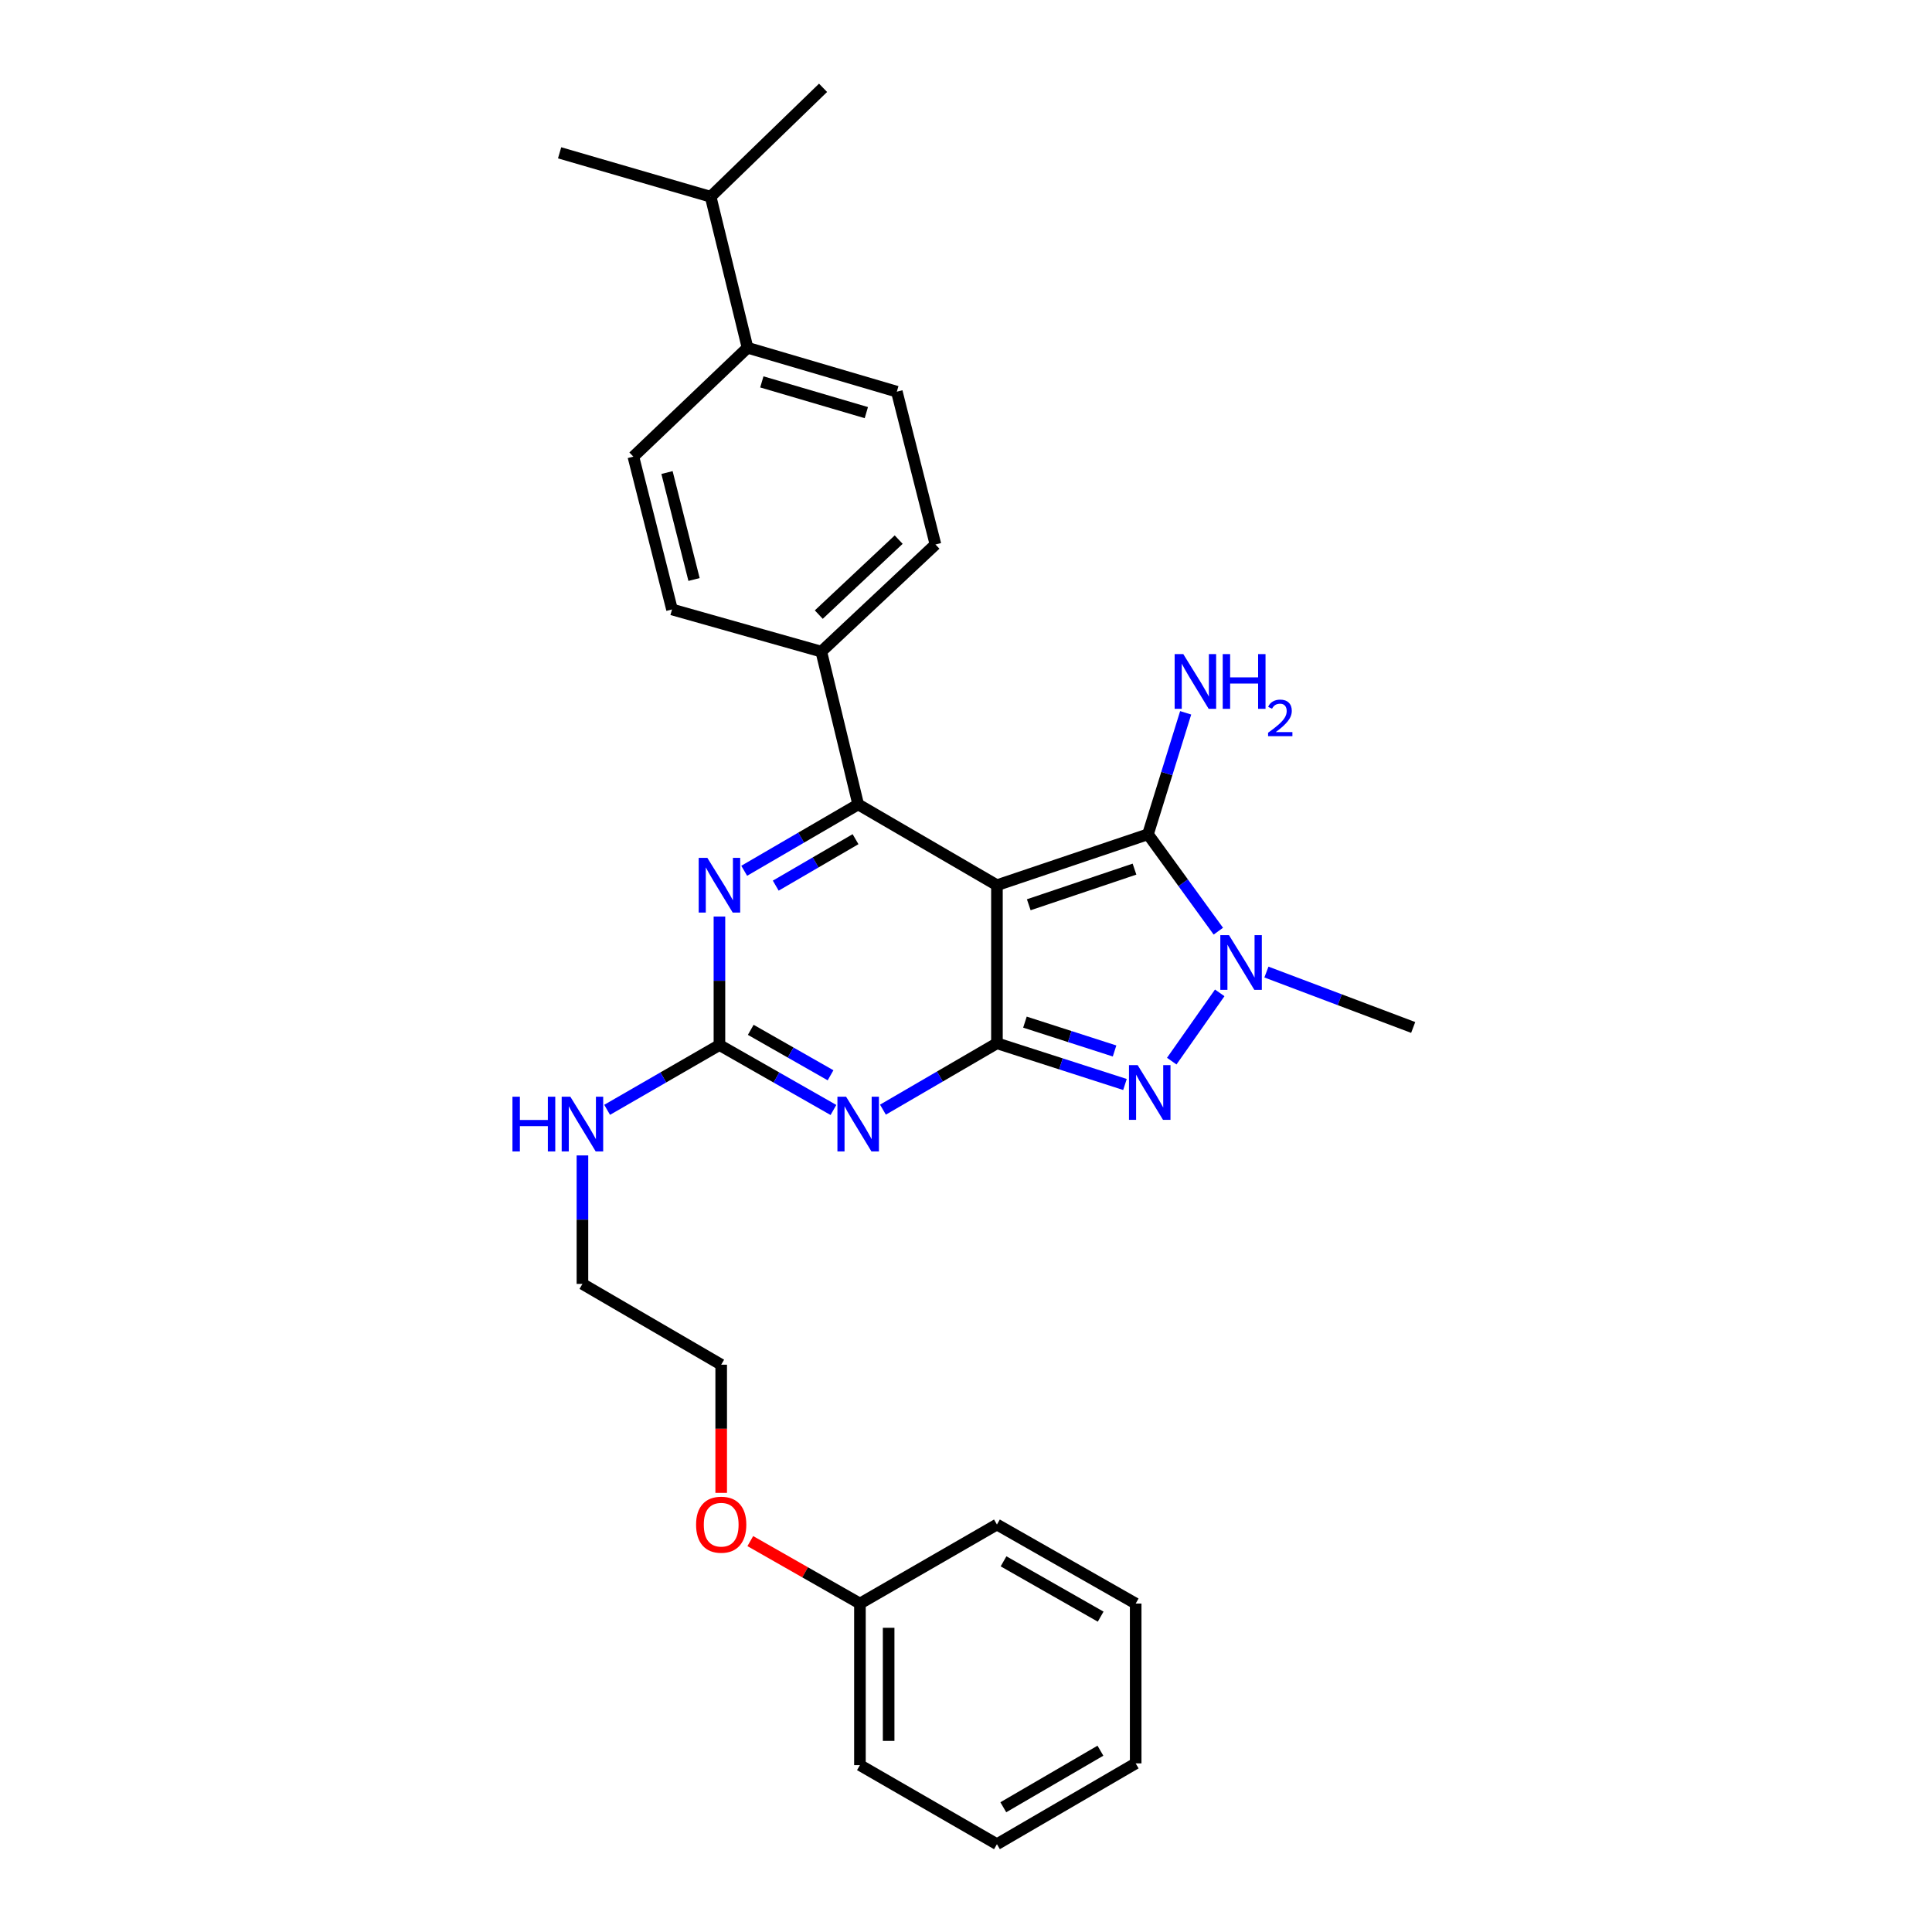 <?xml version='1.0' encoding='iso-8859-1'?>
<svg version='1.1' baseProfile='full'
              xmlns='http://www.w3.org/2000/svg'
                      xmlns:rdkit='http://www.rdkit.org/xml'
                      xmlns:xlink='http://www.w3.org/1999/xlink'
                  xml:space='preserve'
width='1000px' height='1000px' viewBox='0 0 1000 1000'>
<!-- END OF HEADER -->
<rect style='opacity:1.0;fill:#FFFFFF;stroke:none' width='1000' height='1000' x='0' y='0'> </rect>
<path class='bond-0' d='M 372.38,474.407 L 372.38,507.656' style='fill:none;fill-rule:evenodd;stroke:#0000FF;stroke-width:6px;stroke-linecap:butt;stroke-linejoin:miter;stroke-opacity:1' />
<path class='bond-0' d='M 372.38,507.656 L 372.38,540.905' style='fill:none;fill-rule:evenodd;stroke:#000000;stroke-width:6px;stroke-linecap:butt;stroke-linejoin:miter;stroke-opacity:1' />
<path class='bond-1' d='M 385.197,450.716 L 414.695,433.541' style='fill:none;fill-rule:evenodd;stroke:#0000FF;stroke-width:6px;stroke-linecap:butt;stroke-linejoin:miter;stroke-opacity:1' />
<path class='bond-1' d='M 414.695,433.541 L 444.193,416.365' style='fill:none;fill-rule:evenodd;stroke:#000000;stroke-width:6px;stroke-linecap:butt;stroke-linejoin:miter;stroke-opacity:1' />
<path class='bond-1' d='M 401.523,458.405 L 422.172,446.382' style='fill:none;fill-rule:evenodd;stroke:#0000FF;stroke-width:6px;stroke-linecap:butt;stroke-linejoin:miter;stroke-opacity:1' />
<path class='bond-1' d='M 422.172,446.382 L 442.82,434.359' style='fill:none;fill-rule:evenodd;stroke:#000000;stroke-width:6px;stroke-linecap:butt;stroke-linejoin:miter;stroke-opacity:1' />
<path class='bond-2' d='M 372.38,540.905 L 401.883,557.714' style='fill:none;fill-rule:evenodd;stroke:#000000;stroke-width:6px;stroke-linecap:butt;stroke-linejoin:miter;stroke-opacity:1' />
<path class='bond-2' d='M 401.883,557.714 L 431.386,574.522' style='fill:none;fill-rule:evenodd;stroke:#0000FF;stroke-width:6px;stroke-linecap:butt;stroke-linejoin:miter;stroke-opacity:1' />
<path class='bond-2' d='M 388.586,533.036 L 409.239,544.803' style='fill:none;fill-rule:evenodd;stroke:#000000;stroke-width:6px;stroke-linecap:butt;stroke-linejoin:miter;stroke-opacity:1' />
<path class='bond-2' d='M 409.239,544.803 L 429.891,556.569' style='fill:none;fill-rule:evenodd;stroke:#0000FF;stroke-width:6px;stroke-linecap:butt;stroke-linejoin:miter;stroke-opacity:1' />
<path class='bond-3' d='M 372.38,540.905 L 343.316,557.673' style='fill:none;fill-rule:evenodd;stroke:#000000;stroke-width:6px;stroke-linecap:butt;stroke-linejoin:miter;stroke-opacity:1' />
<path class='bond-3' d='M 343.316,557.673 L 314.253,574.441' style='fill:none;fill-rule:evenodd;stroke:#0000FF;stroke-width:6px;stroke-linecap:butt;stroke-linejoin:miter;stroke-opacity:1' />
<path class='bond-4' d='M 457.01,574.355 L 486.512,557.176' style='fill:none;fill-rule:evenodd;stroke:#0000FF;stroke-width:6px;stroke-linecap:butt;stroke-linejoin:miter;stroke-opacity:1' />
<path class='bond-4' d='M 486.512,557.176 L 516.014,539.997' style='fill:none;fill-rule:evenodd;stroke:#000000;stroke-width:6px;stroke-linecap:butt;stroke-linejoin:miter;stroke-opacity:1' />
<path class='bond-5' d='M 444.193,416.365 L 425.106,337.271' style='fill:none;fill-rule:evenodd;stroke:#000000;stroke-width:6px;stroke-linecap:butt;stroke-linejoin:miter;stroke-opacity:1' />
<path class='bond-6' d='M 444.193,416.365 L 516.014,458.179' style='fill:none;fill-rule:evenodd;stroke:#000000;stroke-width:6px;stroke-linecap:butt;stroke-linejoin:miter;stroke-opacity:1' />
<path class='bond-7' d='M 301.467,598.047 L 301.467,631.296' style='fill:none;fill-rule:evenodd;stroke:#0000FF;stroke-width:6px;stroke-linecap:butt;stroke-linejoin:miter;stroke-opacity:1' />
<path class='bond-7' d='M 301.467,631.296 L 301.467,664.545' style='fill:none;fill-rule:evenodd;stroke:#000000;stroke-width:6px;stroke-linecap:butt;stroke-linejoin:miter;stroke-opacity:1' />
<path class='bond-8' d='M 373.288,706.366 L 301.467,664.545' style='fill:none;fill-rule:evenodd;stroke:#000000;stroke-width:6px;stroke-linecap:butt;stroke-linejoin:miter;stroke-opacity:1' />
<path class='bond-9' d='M 373.288,706.366 L 373.288,739.535' style='fill:none;fill-rule:evenodd;stroke:#000000;stroke-width:6px;stroke-linecap:butt;stroke-linejoin:miter;stroke-opacity:1' />
<path class='bond-9' d='M 373.288,739.535 L 373.288,772.704' style='fill:none;fill-rule:evenodd;stroke:#FF0000;stroke-width:6px;stroke-linecap:butt;stroke-linejoin:miter;stroke-opacity:1' />
<path class='bond-10' d='M 516.014,458.179 L 516.014,539.997' style='fill:none;fill-rule:evenodd;stroke:#000000;stroke-width:6px;stroke-linecap:butt;stroke-linejoin:miter;stroke-opacity:1' />
<path class='bond-11' d='M 516.014,458.179 L 594.191,431.819' style='fill:none;fill-rule:evenodd;stroke:#000000;stroke-width:6px;stroke-linecap:butt;stroke-linejoin:miter;stroke-opacity:1' />
<path class='bond-11' d='M 532.488,468.305 L 587.212,449.854' style='fill:none;fill-rule:evenodd;stroke:#000000;stroke-width:6px;stroke-linecap:butt;stroke-linejoin:miter;stroke-opacity:1' />
<path class='bond-12' d='M 516.014,539.997 L 549.148,550.664' style='fill:none;fill-rule:evenodd;stroke:#000000;stroke-width:6px;stroke-linecap:butt;stroke-linejoin:miter;stroke-opacity:1' />
<path class='bond-12' d='M 549.148,550.664 L 582.282,561.33' style='fill:none;fill-rule:evenodd;stroke:#0000FF;stroke-width:6px;stroke-linecap:butt;stroke-linejoin:miter;stroke-opacity:1' />
<path class='bond-12' d='M 530.508,529.052 L 553.702,536.519' style='fill:none;fill-rule:evenodd;stroke:#000000;stroke-width:6px;stroke-linecap:butt;stroke-linejoin:miter;stroke-opacity:1' />
<path class='bond-12' d='M 553.702,536.519 L 576.896,543.986' style='fill:none;fill-rule:evenodd;stroke:#0000FF;stroke-width:6px;stroke-linecap:butt;stroke-linejoin:miter;stroke-opacity:1' />
<path class='bond-13' d='M 606.496,549.241 L 631.33,513.904' style='fill:none;fill-rule:evenodd;stroke:#0000FF;stroke-width:6px;stroke-linecap:butt;stroke-linejoin:miter;stroke-opacity:1' />
<path class='bond-14' d='M 630.608,481.974 L 612.4,456.896' style='fill:none;fill-rule:evenodd;stroke:#0000FF;stroke-width:6px;stroke-linecap:butt;stroke-linejoin:miter;stroke-opacity:1' />
<path class='bond-14' d='M 612.4,456.896 L 594.191,431.819' style='fill:none;fill-rule:evenodd;stroke:#000000;stroke-width:6px;stroke-linecap:butt;stroke-linejoin:miter;stroke-opacity:1' />
<path class='bond-15' d='M 655.498,503.137 L 693.479,517.477' style='fill:none;fill-rule:evenodd;stroke:#0000FF;stroke-width:6px;stroke-linecap:butt;stroke-linejoin:miter;stroke-opacity:1' />
<path class='bond-15' d='M 693.479,517.477 L 731.461,531.816' style='fill:none;fill-rule:evenodd;stroke:#000000;stroke-width:6px;stroke-linecap:butt;stroke-linejoin:miter;stroke-opacity:1' />
<path class='bond-16' d='M 594.191,431.819 L 603.945,400.388' style='fill:none;fill-rule:evenodd;stroke:#000000;stroke-width:6px;stroke-linecap:butt;stroke-linejoin:miter;stroke-opacity:1' />
<path class='bond-16' d='M 603.945,400.388 L 613.698,368.956' style='fill:none;fill-rule:evenodd;stroke:#0000FF;stroke-width:6px;stroke-linecap:butt;stroke-linejoin:miter;stroke-opacity:1' />
<path class='bond-17' d='M 388.354,797.674 L 416.727,813.836' style='fill:none;fill-rule:evenodd;stroke:#FF0000;stroke-width:6px;stroke-linecap:butt;stroke-linejoin:miter;stroke-opacity:1' />
<path class='bond-17' d='M 416.727,813.836 L 445.101,829.998' style='fill:none;fill-rule:evenodd;stroke:#000000;stroke-width:6px;stroke-linecap:butt;stroke-linejoin:miter;stroke-opacity:1' />
<path class='bond-18' d='M 425.106,337.271 L 484.19,281.82' style='fill:none;fill-rule:evenodd;stroke:#000000;stroke-width:6px;stroke-linecap:butt;stroke-linejoin:miter;stroke-opacity:1' />
<path class='bond-18' d='M 423.8,318.119 L 465.158,279.303' style='fill:none;fill-rule:evenodd;stroke:#000000;stroke-width:6px;stroke-linecap:butt;stroke-linejoin:miter;stroke-opacity:1' />
<path class='bond-19' d='M 425.106,337.271 L 347.828,315.453' style='fill:none;fill-rule:evenodd;stroke:#000000;stroke-width:6px;stroke-linecap:butt;stroke-linejoin:miter;stroke-opacity:1' />
<path class='bond-20' d='M 484.19,281.82 L 464.195,202.726' style='fill:none;fill-rule:evenodd;stroke:#000000;stroke-width:6px;stroke-linecap:butt;stroke-linejoin:miter;stroke-opacity:1' />
<path class='bond-21' d='M 464.195,202.726 L 386.925,180' style='fill:none;fill-rule:evenodd;stroke:#000000;stroke-width:6px;stroke-linecap:butt;stroke-linejoin:miter;stroke-opacity:1' />
<path class='bond-21' d='M 448.412,213.573 L 394.323,197.664' style='fill:none;fill-rule:evenodd;stroke:#000000;stroke-width:6px;stroke-linecap:butt;stroke-linejoin:miter;stroke-opacity:1' />
<path class='bond-22' d='M 386.925,180 L 327.834,236.367' style='fill:none;fill-rule:evenodd;stroke:#000000;stroke-width:6px;stroke-linecap:butt;stroke-linejoin:miter;stroke-opacity:1' />
<path class='bond-23' d='M 386.925,180 L 367.831,101.822' style='fill:none;fill-rule:evenodd;stroke:#000000;stroke-width:6px;stroke-linecap:butt;stroke-linejoin:miter;stroke-opacity:1' />
<path class='bond-24' d='M 327.834,236.367 L 347.828,315.453' style='fill:none;fill-rule:evenodd;stroke:#000000;stroke-width:6px;stroke-linecap:butt;stroke-linejoin:miter;stroke-opacity:1' />
<path class='bond-24' d='M 345.239,244.587 L 359.235,299.948' style='fill:none;fill-rule:evenodd;stroke:#000000;stroke-width:6px;stroke-linecap:butt;stroke-linejoin:miter;stroke-opacity:1' />
<path class='bond-25' d='M 367.831,101.822 L 426.014,45.455' style='fill:none;fill-rule:evenodd;stroke:#000000;stroke-width:6px;stroke-linecap:butt;stroke-linejoin:miter;stroke-opacity:1' />
<path class='bond-26' d='M 367.831,101.822 L 289.653,79.095' style='fill:none;fill-rule:evenodd;stroke:#000000;stroke-width:6px;stroke-linecap:butt;stroke-linejoin:miter;stroke-opacity:1' />
<path class='bond-27' d='M 445.101,829.998 L 445.101,913.632' style='fill:none;fill-rule:evenodd;stroke:#000000;stroke-width:6px;stroke-linecap:butt;stroke-linejoin:miter;stroke-opacity:1' />
<path class='bond-27' d='M 459.96,842.543 L 459.96,901.087' style='fill:none;fill-rule:evenodd;stroke:#000000;stroke-width:6px;stroke-linecap:butt;stroke-linejoin:miter;stroke-opacity:1' />
<path class='bond-28' d='M 445.101,829.998 L 516.014,789.093' style='fill:none;fill-rule:evenodd;stroke:#000000;stroke-width:6px;stroke-linecap:butt;stroke-linejoin:miter;stroke-opacity:1' />
<path class='bond-29' d='M 445.101,913.632 L 516.014,954.545' style='fill:none;fill-rule:evenodd;stroke:#000000;stroke-width:6px;stroke-linecap:butt;stroke-linejoin:miter;stroke-opacity:1' />
<path class='bond-30' d='M 516.014,954.545 L 587.827,912.724' style='fill:none;fill-rule:evenodd;stroke:#000000;stroke-width:6px;stroke-linecap:butt;stroke-linejoin:miter;stroke-opacity:1' />
<path class='bond-30' d='M 519.308,935.431 L 569.577,906.157' style='fill:none;fill-rule:evenodd;stroke:#000000;stroke-width:6px;stroke-linecap:butt;stroke-linejoin:miter;stroke-opacity:1' />
<path class='bond-31' d='M 587.827,912.724 L 587.827,829.998' style='fill:none;fill-rule:evenodd;stroke:#000000;stroke-width:6px;stroke-linecap:butt;stroke-linejoin:miter;stroke-opacity:1' />
<path class='bond-32' d='M 587.827,829.998 L 516.014,789.093' style='fill:none;fill-rule:evenodd;stroke:#000000;stroke-width:6px;stroke-linecap:butt;stroke-linejoin:miter;stroke-opacity:1' />
<path class='bond-32' d='M 569.7,836.774 L 519.431,808.14' style='fill:none;fill-rule:evenodd;stroke:#000000;stroke-width:6px;stroke-linecap:butt;stroke-linejoin:miter;stroke-opacity:1' />
<path  class='atom-0' d='M 366.12 444.019
L 375.4 459.019
Q 376.32 460.499, 377.8 463.179
Q 379.28 465.859, 379.36 466.019
L 379.36 444.019
L 383.12 444.019
L 383.12 472.339
L 379.24 472.339
L 369.28 455.939
Q 368.12 454.019, 366.88 451.819
Q 365.68 449.619, 365.32 448.939
L 365.32 472.339
L 361.64 472.339
L 361.64 444.019
L 366.12 444.019
' fill='#0000FF'/>
<path  class='atom-2' d='M 437.933 567.658
L 447.213 582.658
Q 448.133 584.138, 449.613 586.818
Q 451.093 589.498, 451.173 589.658
L 451.173 567.658
L 454.933 567.658
L 454.933 595.978
L 451.053 595.978
L 441.093 579.578
Q 439.933 577.658, 438.693 575.458
Q 437.493 573.258, 437.133 572.578
L 437.133 595.978
L 433.453 595.978
L 433.453 567.658
L 437.933 567.658
' fill='#0000FF'/>
<path  class='atom-4' d='M 265.247 567.658
L 269.087 567.658
L 269.087 579.698
L 283.567 579.698
L 283.567 567.658
L 287.407 567.658
L 287.407 595.978
L 283.567 595.978
L 283.567 582.898
L 269.087 582.898
L 269.087 595.978
L 265.247 595.978
L 265.247 567.658
' fill='#0000FF'/>
<path  class='atom-4' d='M 295.207 567.658
L 304.487 582.658
Q 305.407 584.138, 306.887 586.818
Q 308.367 589.498, 308.447 589.658
L 308.447 567.658
L 312.207 567.658
L 312.207 595.978
L 308.327 595.978
L 298.367 579.578
Q 297.207 577.658, 295.967 575.458
Q 294.767 573.258, 294.407 572.578
L 294.407 595.978
L 290.727 595.978
L 290.727 567.658
L 295.207 567.658
' fill='#0000FF'/>
<path  class='atom-8' d='M 588.84 551.296
L 598.12 566.296
Q 599.04 567.776, 600.52 570.456
Q 602 573.136, 602.08 573.296
L 602.08 551.296
L 605.84 551.296
L 605.84 579.616
L 601.96 579.616
L 592 563.216
Q 590.84 561.296, 589.6 559.096
Q 588.4 556.896, 588.04 556.216
L 588.04 579.616
L 584.36 579.616
L 584.36 551.296
L 588.84 551.296
' fill='#0000FF'/>
<path  class='atom-9' d='M 636.118 484.024
L 645.398 499.024
Q 646.318 500.504, 647.798 503.184
Q 649.278 505.864, 649.358 506.024
L 649.358 484.024
L 653.118 484.024
L 653.118 512.344
L 649.238 512.344
L 639.278 495.944
Q 638.118 494.024, 636.878 491.824
Q 635.678 489.624, 635.318 488.944
L 635.318 512.344
L 631.638 512.344
L 631.638 484.024
L 636.118 484.024
' fill='#0000FF'/>
<path  class='atom-11' d='M 612.475 338.565
L 621.755 353.565
Q 622.675 355.045, 624.155 357.725
Q 625.635 360.405, 625.715 360.565
L 625.715 338.565
L 629.475 338.565
L 629.475 366.885
L 625.595 366.885
L 615.635 350.485
Q 614.475 348.565, 613.235 346.365
Q 612.035 344.165, 611.675 343.485
L 611.675 366.885
L 607.995 366.885
L 607.995 338.565
L 612.475 338.565
' fill='#0000FF'/>
<path  class='atom-11' d='M 632.875 338.565
L 636.715 338.565
L 636.715 350.605
L 651.195 350.605
L 651.195 338.565
L 655.035 338.565
L 655.035 366.885
L 651.195 366.885
L 651.195 353.805
L 636.715 353.805
L 636.715 366.885
L 632.875 366.885
L 632.875 338.565
' fill='#0000FF'/>
<path  class='atom-11' d='M 656.407 365.892
Q 657.094 364.123, 658.731 363.146
Q 660.367 362.143, 662.638 362.143
Q 665.463 362.143, 667.047 363.674
Q 668.631 365.205, 668.631 367.925
Q 668.631 370.697, 666.571 373.284
Q 664.539 375.871, 660.315 378.933
L 668.947 378.933
L 668.947 381.045
L 656.355 381.045
L 656.355 379.277
Q 659.839 376.795, 661.899 374.947
Q 663.984 373.099, 664.987 371.436
Q 665.991 369.773, 665.991 368.057
Q 665.991 366.261, 665.093 365.258
Q 664.195 364.255, 662.638 364.255
Q 661.133 364.255, 660.13 364.862
Q 659.127 365.469, 658.414 366.816
L 656.407 365.892
' fill='#0000FF'/>
<path  class='atom-13' d='M 360.288 789.173
Q 360.288 782.373, 363.648 778.573
Q 367.008 774.773, 373.288 774.773
Q 379.568 774.773, 382.928 778.573
Q 386.288 782.373, 386.288 789.173
Q 386.288 796.053, 382.888 799.973
Q 379.488 803.853, 373.288 803.853
Q 367.048 803.853, 363.648 799.973
Q 360.288 796.093, 360.288 789.173
M 373.288 800.653
Q 377.608 800.653, 379.928 797.773
Q 382.288 794.853, 382.288 789.173
Q 382.288 783.613, 379.928 780.813
Q 377.608 777.973, 373.288 777.973
Q 368.968 777.973, 366.608 780.773
Q 364.288 783.573, 364.288 789.173
Q 364.288 794.893, 366.608 797.773
Q 368.968 800.653, 373.288 800.653
' fill='#FF0000'/>
</svg>
